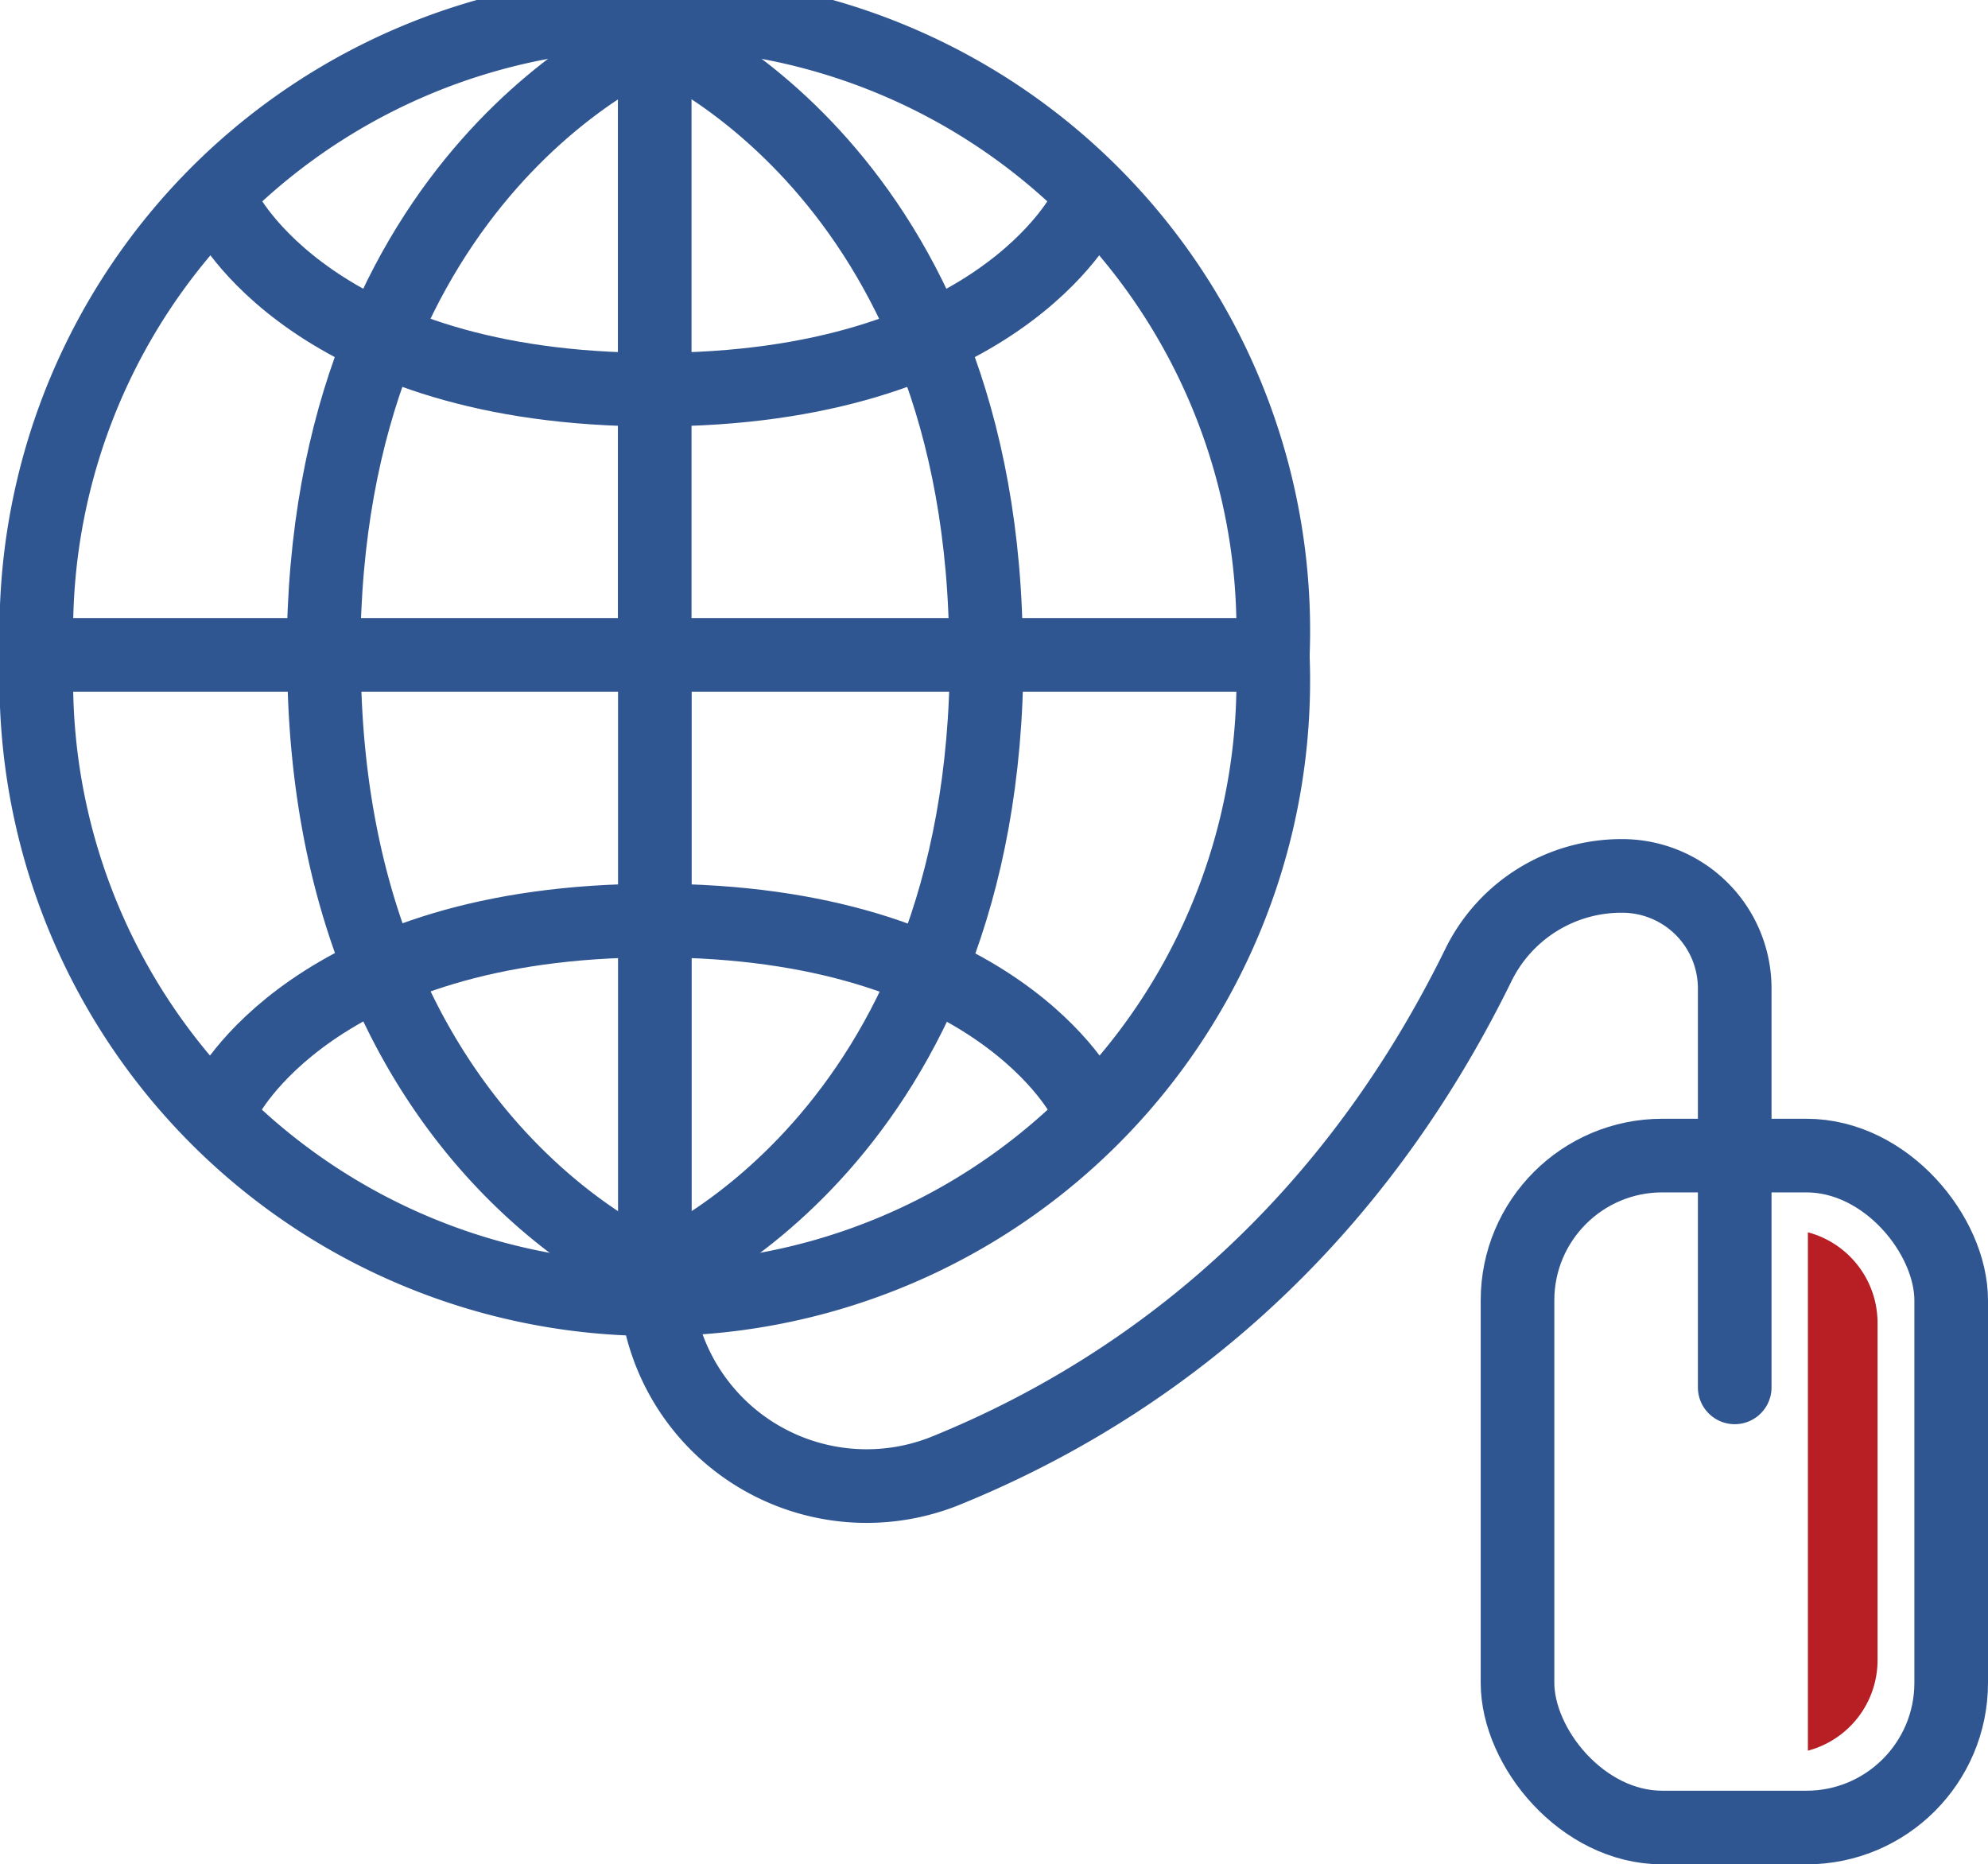 <svg xmlns="http://www.w3.org/2000/svg" viewBox="0 0 135 126.6"><g id="Camada_2" data-name="Camada 2"><g id="Icon_Set" data-name="Icon Set"><path d="M122.77,83.68a6.37,6.37,0,0,1,4.73,6.15v22.91a6.36,6.36,0,0,1-4.73,6.14Z" style="fill:#b81f25"/><line x1="2.5" y1="44.47" x2="86.42" y2="44.47" style="fill:none;stroke:#305692;stroke-linecap:round;stroke-linejoin:round;stroke-width:5px"/><line x1="44.46" y1="2.51" x2="44.46" y2="44.51" style="fill:none;stroke:#305692;stroke-linecap:round;stroke-linejoin:round;stroke-width:5px"/><path d="M2.5,44.51a42,42,0,1,1,83.93.06" style="fill:none;stroke:#305692;stroke-linecap:round;stroke-linejoin:round;stroke-width:5px"/><path d="M44.47,2.5s-22.5,9-22.5,42" style="fill:none;stroke:#305692;stroke-linecap:round;stroke-linejoin:round;stroke-width:5px"/><path d="M44.47,2.5s22.49,9,22.49,42" style="fill:none;stroke:#305692;stroke-linecap:round;stroke-linejoin:round;stroke-width:5px"/><path d="M44.46,26.46c-23.17,0-29.18-12.15-29.18-12.15" style="fill:none;stroke:#305692;stroke-linecap:round;stroke-linejoin:round;stroke-width:5px"/><path d="M73.65,14.31s-6,12.15-29.18,12.15" style="fill:none;stroke:#305692;stroke-linecap:round;stroke-linejoin:round;stroke-width:5px"/><line x1="44.47" y1="86.47" x2="44.47" y2="44.47" style="fill:none;stroke:#305692;stroke-linecap:round;stroke-linejoin:round;stroke-width:5px"/><path d="M86.43,44.51a42,42,0,1,1-83.93,0" style="fill:none;stroke:#305692;stroke-linecap:round;stroke-linejoin:round;stroke-width:5px"/><path d="M44.47,86.48S67,77.5,67,44.51" style="fill:none;stroke:#305692;stroke-linecap:round;stroke-linejoin:round;stroke-width:5px"/><path d="M22,44.51c0,33,22.5,42,22.5,42h0a14.35,14.35,0,0,0,19.62,13.4c11.88-4.8,26.58-14.57,36.3-34.43a10.81,10.81,0,0,1,9.73-6h0a7.64,7.64,0,0,1,7.65,7.65V94.21" style="fill:none;stroke:#305692;stroke-linecap:round;stroke-linejoin:round;stroke-width:5px"/><path d="M73.65,74.67s-6-12.16-29.18-12.16" style="fill:none;stroke:#305692;stroke-linecap:round;stroke-linejoin:round;stroke-width:5px"/><path d="M15.28,74.67s6-12.16,29.18-12.16" style="fill:none;stroke:#305692;stroke-linecap:round;stroke-linejoin:round;stroke-width:5px"/><rect x="103.05" y="78.47" width="29.45" height="45.63" rx="9.83" style="fill:none;stroke:#305692;stroke-linecap:round;stroke-linejoin:round;stroke-width:5px"/></g></g></svg>